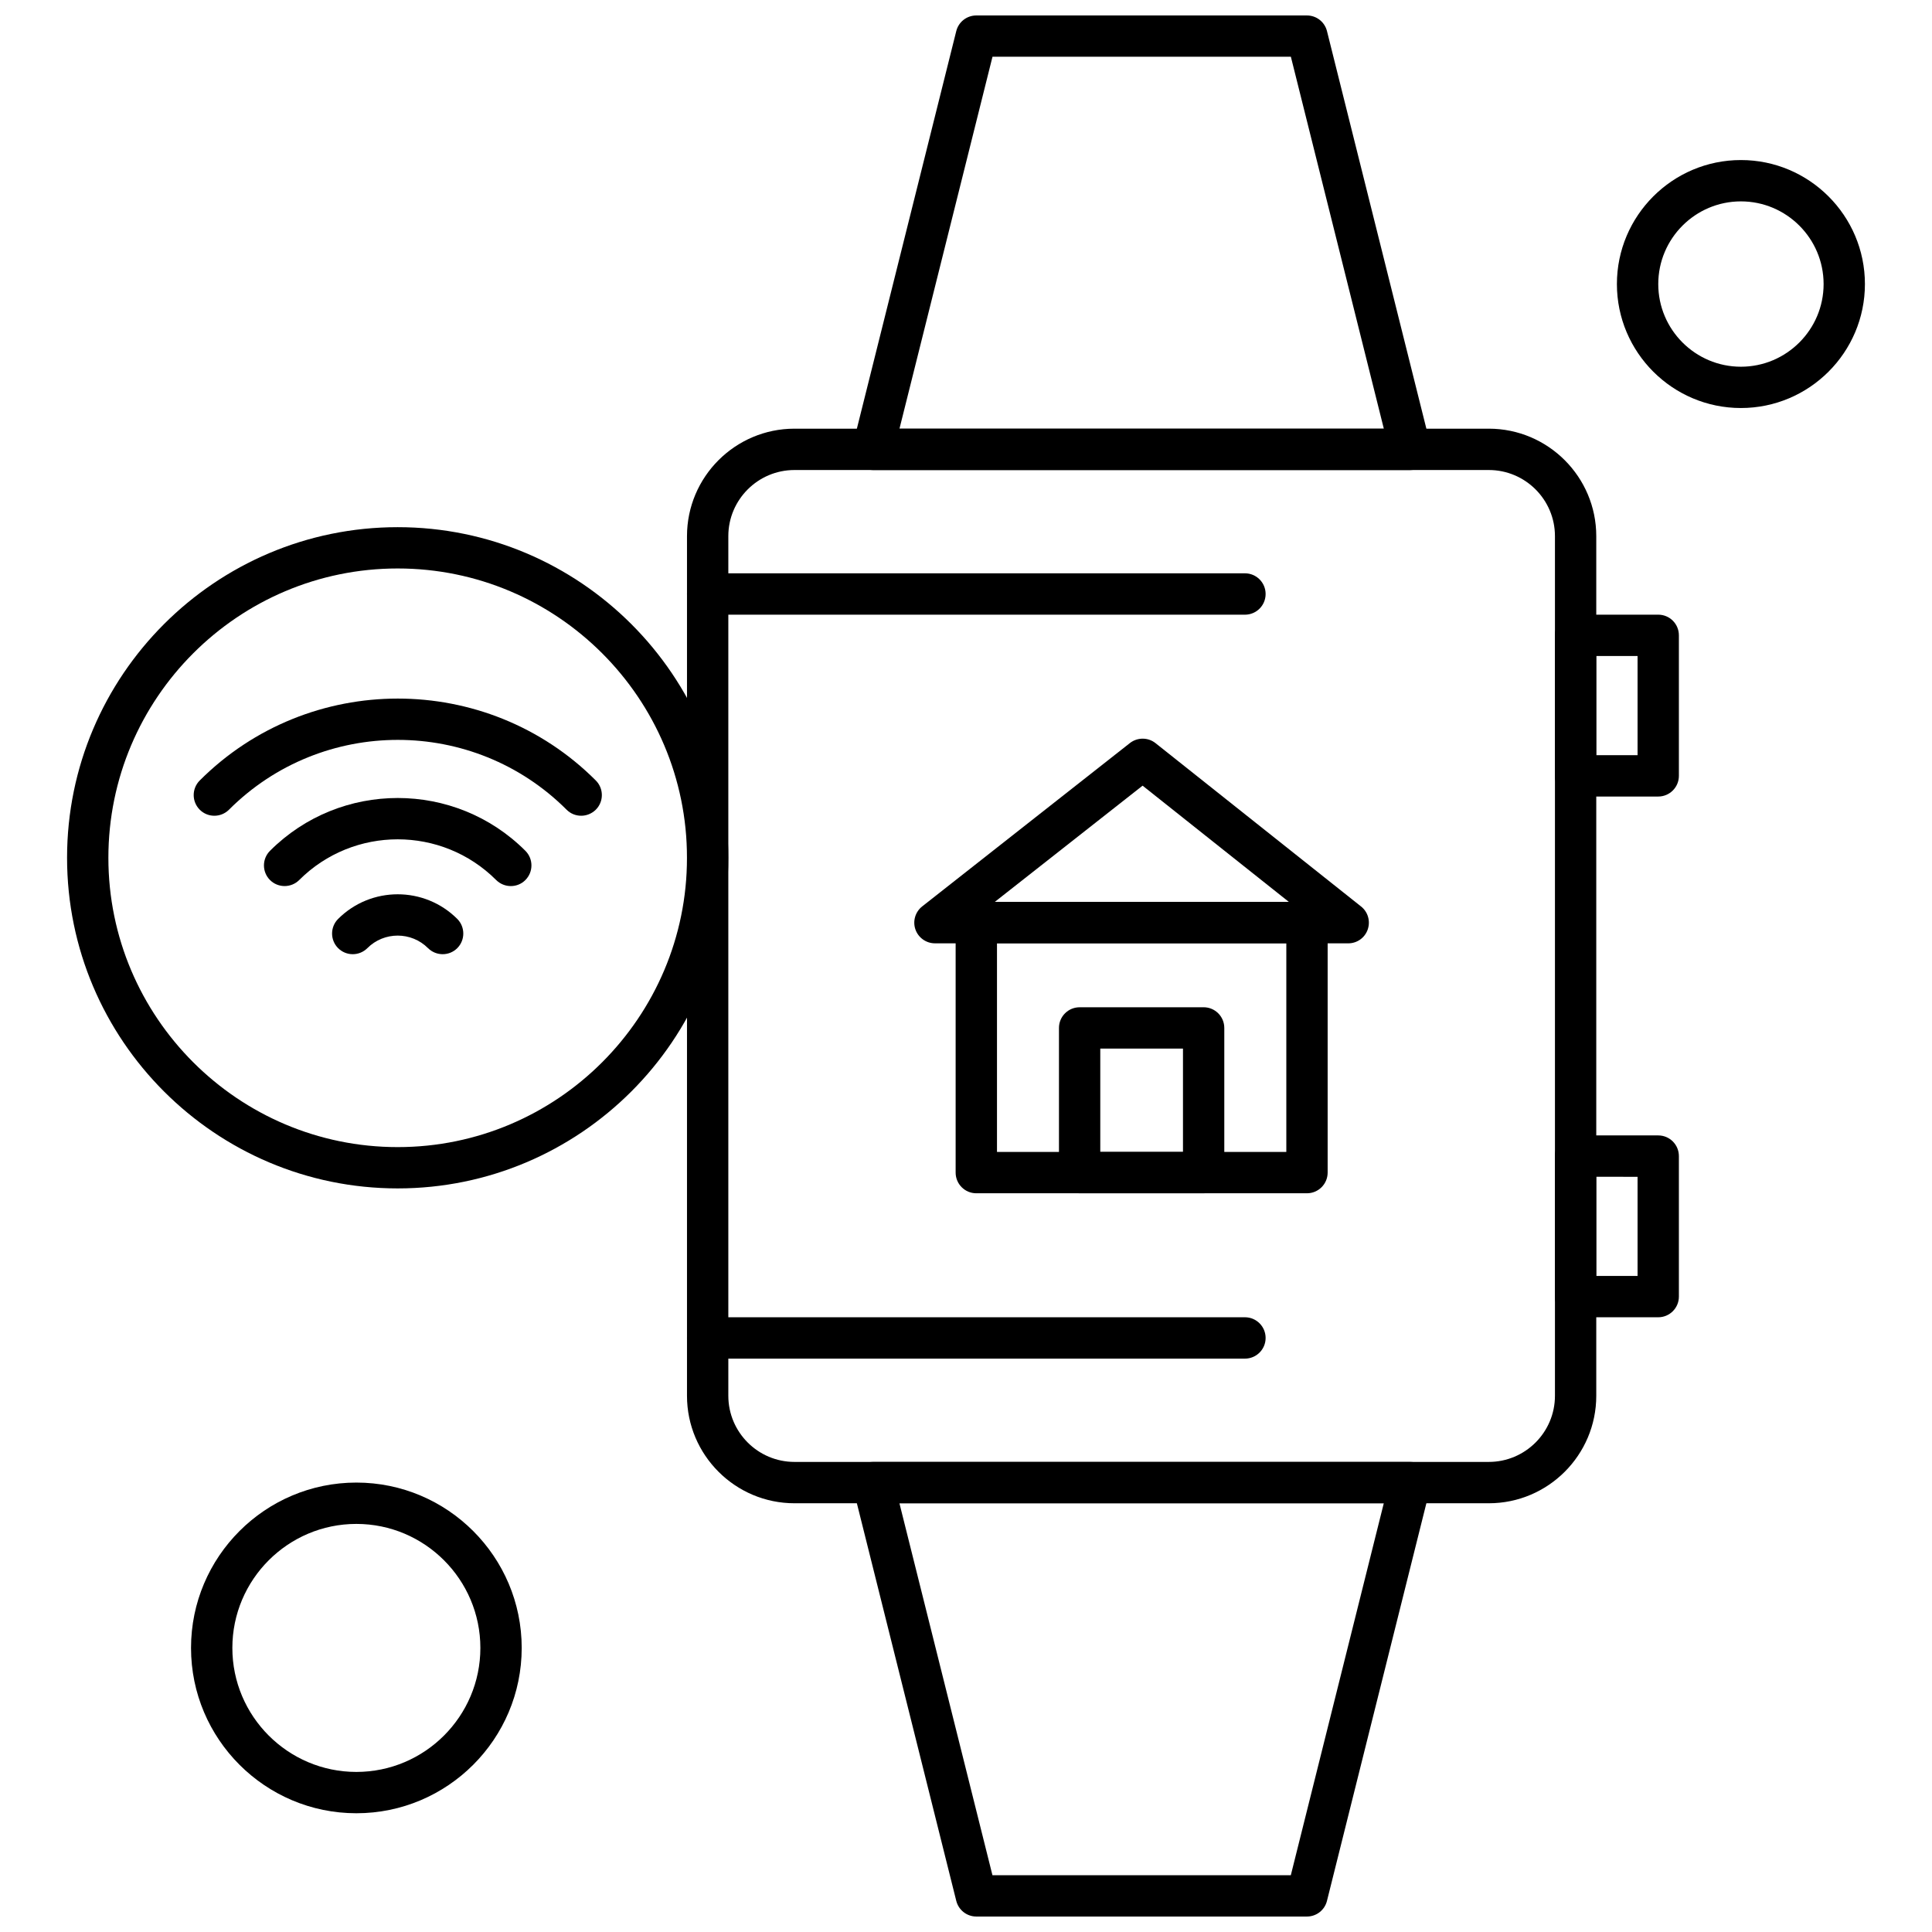 <?xml version="1.0" encoding="UTF-8"?>
<!-- Uploaded to: ICON Repo, www.iconrepo.com, Generator: ICON Repo Mixer Tools -->
<svg width="800px" height="800px" version="1.1" viewBox="144 144 512 512" xmlns="http://www.w3.org/2000/svg">
 <defs>
  <clipPath id="b">
   <path d="m369 148.09h155v120.91h-155z"/>
  </clipPath>
  <clipPath id="a">
   <path d="m369 531h155v120.9h-155z"/>
  </clipPath>
 </defs>
 <path d="m501.3 393.99h-109.53c-2.332 0-4.406-1.484-5.176-3.68-0.762-2.207-0.039-4.648 1.789-6.098l55.047-43.289c1.996-1.562 4.809-1.562 6.789 0.012l54.473 43.289c1.836 1.445 2.527 3.898 1.77 6.098-0.75 2.195-2.82 3.672-5.156 3.672zm-93.703-10.953h77.996l-38.793-30.828z" fill-rule="evenodd"/>
 <path d="m538.55 542.38h-184.01c-15.699 0-28.48-12.777-28.48-28.477v-227.82c0-15.699 12.777-28.48 28.48-28.48h184.01c15.688 0 28.477 12.777 28.477 28.48v227.82c0 15.699-12.777 28.477-28.477 28.477zm-184.01-273.82c-9.664 0-17.527 7.863-17.527 17.516v227.82c0 9.664 7.863 17.527 17.527 17.527h184.01c9.664 0 17.527-7.863 17.527-17.527v-227.82c0-9.664-7.863-17.516-17.527-17.516z" fill-rule="evenodd"/>
 <g clip-path="url(#b)">
  <path d="m517.73 268.57h-142.38c-1.691 0-3.281-0.781-4.316-2.102-1.035-1.328-1.406-3.066-0.996-4.699l27.383-109.53c0.617-2.441 2.797-4.141 5.305-4.141h87.625c2.523 0 4.699 1.711 5.312 4.141l27.383 109.53c0.41 1.633 0.039 3.371-0.996 4.699-1.043 1.316-2.633 2.102-4.324 2.102zm-135.36-10.961h128.36l-24.637-98.578h-79.07z" fill-rule="evenodd"/>
 </g>
 <g clip-path="url(#a)">
  <path d="m490.36 651.9h-87.633c-2.512 0-4.691-1.723-5.305-4.148l-27.383-109.53c-0.41-1.633-0.047-3.371 0.996-4.691 1.035-1.328 2.637-2.102 4.316-2.102h142.38c1.691 0 3.281 0.773 4.316 2.102 1.035 1.328 1.406 3.059 0.996 4.691l-27.383 109.53c-0.605 2.441-2.797 4.148-5.301 4.148zm-83.352-10.953h79.074l24.637-98.57h-128.36z" fill-rule="evenodd"/>
 </g>
 <path d="m490.36 460.23h-87.633c-3.019 0-5.473-2.449-5.473-5.481v-66.266c0-3.027 2.449-5.481 5.473-5.481l87.633-0.004c3.027 0 5.481 2.449 5.481 5.481v66.266c0 3.031-2.461 5.484-5.481 5.484zm-82.148-10.953h76.676v-55.32l-76.676-0.004z" fill-rule="evenodd"/>
 <path d="m462.97 460.23h-32.852c-3.027 0-5.481-2.449-5.481-5.481v-38.332c0-3.027 2.441-5.481 5.481-5.481l32.852-0.004c3.027 0 5.481 2.453 5.481 5.481v38.332c-0.008 3.031-2.461 5.484-5.481 5.484zm-27.383-10.953h21.914v-27.391h-21.914z" fill-rule="evenodd"/>
 <path d="m583.45 355.09h-21.91c-3.027 0-5.473-2.449-5.473-5.481v-37.242c0-3.027 2.441-5.473 5.473-5.473h21.91c3.027 0 5.473 2.441 5.473 5.473v37.242c0 3.027-2.453 5.481-5.473 5.481zm-16.43-10.953h10.953v-26.289h-10.953z" fill-rule="evenodd"/>
 <path d="m583.45 493.09h-21.91c-3.027 0-5.473-2.441-5.473-5.473v-37.238c0-3.027 2.441-5.481 5.473-5.481h21.91c3.027 0 5.473 2.453 5.473 5.481v37.238c0 3.019-2.453 5.473-5.473 5.473zm-16.43-10.949h10.953v-26.277l-10.953-0.004z" fill-rule="evenodd"/>
 <path d="m473.92 306.9h-142.38c-3.027 0-5.481-2.449-5.481-5.481 0-3.027 2.453-5.481 5.481-5.481l142.38-0.004c3.027 0 5.481 2.449 5.481 5.481s-2.445 5.484-5.481 5.484z" fill-rule="evenodd"/>
 <path d="m473.92 504.05h-142.38c-3.027 0-5.481-2.449-5.481-5.481 0-3.027 2.453-5.481 5.481-5.481h142.38c3.027 0 5.481 2.453 5.481 5.481s-2.445 5.481-5.481 5.481z" fill-rule="evenodd"/>
 <path d="m605.36 252.13c-18.121 0-32.863-14.742-32.863-32.852 0-18.121 14.742-32.863 32.863-32.863 18.109 0 32.863 14.742 32.863 32.863 0 18.113-14.742 32.852-32.863 32.852zm0-54.762c-12.074 0-21.902 9.828-21.902 21.914 0 12.074 9.828 21.902 21.902 21.902s21.914-9.828 21.914-21.902c0-12.09-9.84-21.914-21.914-21.914z" fill-rule="evenodd"/>
 <path d="m238.44 624.53c-24.16 0-43.816-19.652-43.816-43.816 0-24.16 19.652-43.816 43.816-43.816 24.156 0 43.816 19.652 43.816 43.816 0 24.164-19.652 43.816-43.816 43.816zm0-76.676c-18.109 0-32.863 14.742-32.863 32.863 0 18.109 14.742 32.863 32.863 32.863s32.863-14.75 32.863-32.863c0-18.121-14.75-32.863-32.863-32.863z" fill-rule="evenodd"/>
 <path d="m298.02 360.18c-1.406 0-2.801-0.527-3.867-1.602-24.668-24.668-64.805-24.668-89.473 0-2.137 2.137-5.617 2.137-7.746 0-2.137-2.137-2.137-5.609 0-7.746 28.938-28.938 76.035-28.938 104.96 0 2.137 2.137 2.137 5.609 0 7.746-1.086 1.066-2.481 1.602-3.879 1.602z" fill-rule="evenodd"/>
 <path d="m279.37 378.82c-1.406 0-2.801-0.539-3.879-1.602-14.387-14.387-37.797-14.387-52.199 0-2.129 2.129-5.609 2.129-7.738 0-2.137-2.137-2.137-5.609 0-7.746 18.66-18.66 49.027-18.66 67.68 0 2.137 2.137 2.137 5.609 0 7.746-1.062 1.078-2.469 1.602-3.867 1.602z" fill-rule="evenodd"/>
 <path d="m261.31 396.87c-1.406 0-2.812-0.539-3.879-1.602-4.434-4.434-11.645-4.434-16.078 0-2.137 2.137-5.609 2.137-7.746 0-2.137-2.129-2.137-5.609 0-7.746 8.715-8.703 22.859-8.703 31.574 0 2.129 2.137 2.129 5.617 0 7.746-1.074 1.074-2.469 1.602-3.867 1.602z" fill-rule="evenodd"/>
 <path d="m249.39 458.94c-48.316 0-87.617-39.301-87.617-87.617 0-48.316 39.301-87.617 87.617-87.617 48.309 0 87.617 39.301 87.617 87.617 0.004 48.316-39.309 87.617-87.617 87.617zm0-164.29c-42.273 0-76.668 34.398-76.668 76.676 0 42.273 34.398 76.668 76.668 76.668 42.281 0 76.668-34.398 76.668-76.668 0-42.289-34.387-76.676-76.668-76.676z" fill-rule="evenodd"/>
</svg>